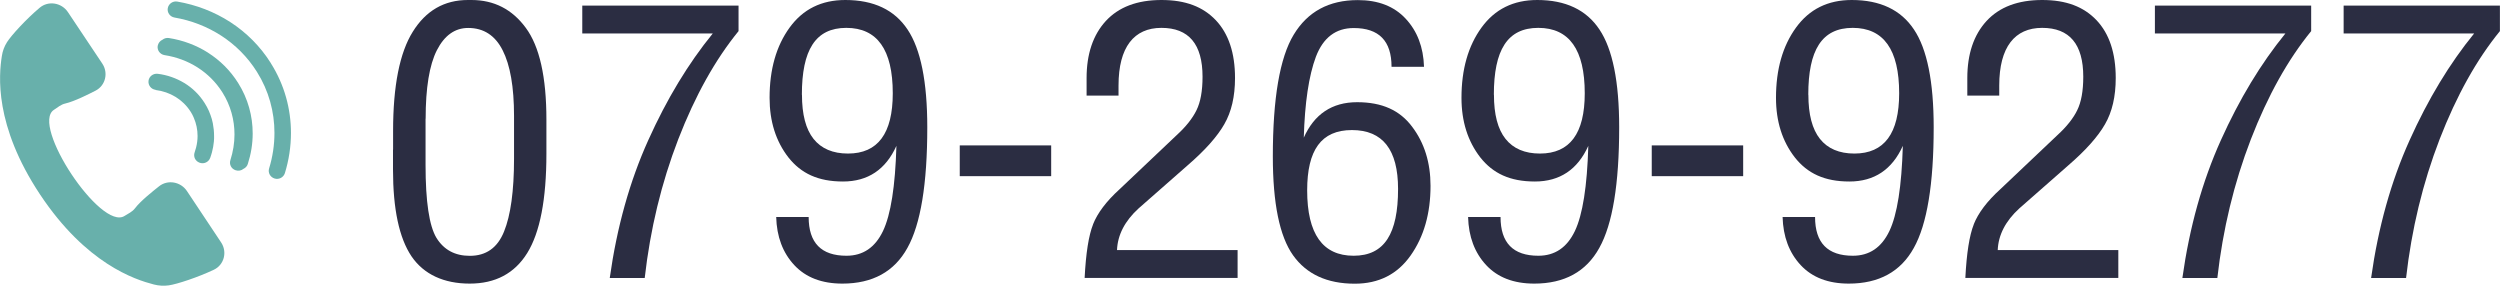 <svg xmlns="http://www.w3.org/2000/svg" width="280" height="32" viewBox="0 0 280 32" fill="none"><path d="M20.939 21.399C20.24 20.349 18.791 20.093 17.822 20.859C17.183 21.369 15.744 22.498 15.115 23.333C14.815 23.725 14.366 23.922 13.946 24.186C11.299 25.885 3.397 13.998 6.044 12.299C6.454 12.034 6.823 11.701 7.313 11.593C8.342 11.357 9.98 10.523 10.709 10.15C11.808 9.58 12.158 8.177 11.459 7.126L7.612 1.364C6.893 0.285 5.405 0.049 4.436 0.874C2.967 2.11 1.279 3.936 0.779 4.731C0.49 5.193 0.29 5.713 0.21 6.263C-0.13 8.402 -0.669 14.017 4.486 21.782C9.65 29.546 15.105 31.313 17.233 31.863C17.772 32 18.342 32.039 18.891 31.961C19.83 31.833 22.208 31.038 23.946 30.213C25.095 29.674 25.485 28.231 24.765 27.151L20.939 21.399Z" fill="#68B0AB"></path><path d="M30.339 7.077C29.15 5.183 27.582 3.632 25.794 2.474C23.996 1.315 21.978 0.54 19.86 0.177C19.36 0.088 18.881 0.422 18.791 0.913C18.701 1.404 19.041 1.875 19.54 1.963C21.418 2.287 23.196 2.974 24.775 3.995C26.353 5.016 27.722 6.371 28.771 8.039C30.11 10.169 30.739 12.525 30.739 14.891C30.739 16.226 30.539 17.57 30.14 18.866C29.99 19.347 30.269 19.848 30.759 19.995C31.248 20.142 31.758 19.867 31.908 19.387C32.357 17.924 32.587 16.412 32.587 14.891C32.587 12.211 31.868 9.512 30.339 7.087V7.077Z" fill="#68B0AB"></path><path d="M23.316 5.909C21.988 5.065 20.489 4.505 18.921 4.26C18.651 4.221 18.401 4.29 18.201 4.447C17.932 4.564 17.722 4.82 17.662 5.134C17.582 5.625 17.922 6.096 18.431 6.174C19.75 6.38 21.009 6.842 22.118 7.548C23.227 8.255 24.186 9.198 24.915 10.356C25.834 11.818 26.263 13.438 26.263 15.058C26.263 16.029 26.104 16.991 25.804 17.934C25.644 18.415 25.914 18.925 26.403 19.072C26.713 19.171 27.033 19.102 27.262 18.915C27.492 18.807 27.672 18.621 27.752 18.375C28.112 17.266 28.301 16.108 28.301 14.95C28.301 13.006 27.782 11.053 26.673 9.296C25.794 7.892 24.635 6.753 23.306 5.909H23.316Z" fill="#68B0AB"></path><path d="M17.433 10.081C18.232 10.179 18.991 10.444 19.67 10.856C20.34 11.269 20.919 11.828 21.359 12.525C21.489 12.731 21.608 12.947 21.698 13.173C21.988 13.831 22.128 14.527 22.128 15.234C22.128 15.676 22.068 16.108 21.958 16.54C21.908 16.716 21.858 16.893 21.798 17.07C21.758 17.188 21.738 17.305 21.748 17.423C21.758 17.659 21.868 17.885 22.048 18.042C22.118 18.101 22.188 18.15 22.278 18.189C22.308 18.199 22.338 18.218 22.368 18.228C22.727 18.356 23.117 18.248 23.357 17.983C23.397 17.944 23.437 17.894 23.467 17.835C23.497 17.786 23.527 17.727 23.547 17.669C23.587 17.57 23.616 17.472 23.646 17.374C23.676 17.276 23.706 17.178 23.736 17.07C23.846 16.667 23.916 16.255 23.956 15.843C23.956 15.735 23.976 15.637 23.976 15.529C23.976 15.421 23.976 15.323 23.976 15.215C23.976 14.743 23.926 14.272 23.836 13.801C23.806 13.644 23.766 13.487 23.726 13.34C23.637 13.036 23.527 12.731 23.397 12.427C23.267 12.132 23.107 11.838 22.927 11.553C22.338 10.611 21.549 9.845 20.64 9.296C19.73 8.746 18.711 8.393 17.663 8.265C17.153 8.206 16.693 8.559 16.634 9.05C16.573 9.551 16.933 10.002 17.433 10.061V10.081Z" fill="#68B0AB"></path><path d="M44.026 16.756V14.665C44.026 9.61 44.765 5.899 46.233 3.553C47.702 1.188 49.76 0 52.407 0H52.797C55.334 0 57.362 1.04 58.891 3.121C60.429 5.202 61.198 8.628 61.198 13.409V17.217C61.198 22.331 60.479 26.032 59.051 28.339C57.632 30.626 55.484 31.764 52.607 31.764C49.73 31.764 47.472 30.744 46.084 28.702C44.705 26.65 44.016 23.411 44.016 18.984V16.756H44.026ZM47.662 13.291V18.464C47.662 22.577 48.072 25.296 48.881 26.64C49.71 27.976 50.949 28.653 52.617 28.653C54.445 28.653 55.724 27.75 56.453 25.934C57.192 24.118 57.572 21.399 57.572 17.777V12.986C57.572 9.737 57.142 7.283 56.293 5.625C55.454 3.966 54.166 3.131 52.437 3.131C50.949 3.131 49.78 3.966 48.931 5.625C48.092 7.274 47.672 9.836 47.672 13.291H47.662Z" fill="#2B2D42"></path><path d="M68.292 31.136C69.091 25.443 70.529 20.299 72.608 15.696C74.685 11.082 77.093 7.107 79.83 3.75H65.215V0.628H82.717V3.485C80.12 6.665 77.862 10.699 75.964 15.598C74.076 20.496 72.827 25.669 72.208 31.136H68.282H68.292Z" fill="#2B2D42"></path><path d="M86.933 24.304H90.569C90.569 27.2 91.978 28.643 94.805 28.643C96.653 28.643 98.011 27.72 98.891 25.885C99.77 24.049 100.269 20.859 100.399 16.334C99.2 18.994 97.202 20.329 94.415 20.329C91.628 20.329 89.72 19.426 88.301 17.629C86.893 15.813 86.193 13.595 86.193 10.955C86.193 7.764 86.943 5.144 88.441 3.082C89.94 1.021 92.017 0 94.675 0C97.852 0 100.179 1.099 101.648 3.308C103.116 5.497 103.856 9.148 103.856 14.263C103.856 20.604 103.116 25.109 101.628 27.769C100.159 30.43 97.722 31.764 94.345 31.764C92.047 31.764 90.249 31.077 88.961 29.693C87.672 28.309 86.993 26.513 86.933 24.294V24.304ZM89.82 10.611C89.82 12.82 90.249 14.469 91.118 15.558C91.988 16.648 93.276 17.198 94.975 17.198C98.321 17.198 99.99 14.95 99.99 10.444C99.99 5.566 98.251 3.121 94.785 3.121C91.318 3.121 89.81 5.615 89.81 10.611H89.82Z" fill="#2B2D42"></path><path d="M107.492 16.285H117.732V19.73H107.492V16.285Z" fill="#2B2D42"></path><path d="M122.418 25.129C122.917 23.863 123.906 22.547 125.395 21.193L131.798 15.126C132.827 14.184 133.566 13.252 134.006 12.348C134.456 11.445 134.685 10.189 134.685 8.599C134.685 4.947 133.147 3.121 130.08 3.121C127.013 3.121 125.275 5.271 125.275 9.571V10.709H121.698V8.746C121.698 6.047 122.418 3.917 123.846 2.356C125.295 0.785 127.373 0 130.08 0C132.787 0 134.735 0.756 136.174 2.267C137.602 3.779 138.322 5.939 138.322 8.736C138.322 10.807 137.922 12.525 137.123 13.909C136.334 15.293 134.965 16.834 132.997 18.532L127.522 23.342C125.984 24.746 125.175 26.307 125.105 28.005H138.611V31.126H121.479C121.618 28.378 121.928 26.375 122.428 25.119L122.418 25.129Z" fill="#2B2D42"></path><path d="M146.013 15.441C147.192 12.781 149.19 11.446 151.997 11.446C154.804 11.446 156.782 12.358 158.151 14.184C159.53 16 160.219 18.209 160.219 20.82C160.219 23.902 159.48 26.503 157.991 28.614C156.503 30.724 154.415 31.774 151.737 31.774C148.641 31.774 146.333 30.714 144.824 28.594C143.306 26.454 142.557 22.763 142.557 17.522C142.557 11.004 143.336 6.459 144.894 3.887C146.453 1.306 148.84 0.01 152.077 0.01C154.365 0.01 156.153 0.707 157.442 2.101C158.73 3.485 159.42 5.271 159.49 7.48H155.853C155.853 4.584 154.445 3.141 151.618 3.141C149.61 3.141 148.201 4.211 147.382 6.351C146.583 8.491 146.133 11.524 146.023 15.46L146.013 15.441ZM146.403 21.32C146.403 26.199 148.141 28.643 151.608 28.643C155.074 28.643 156.583 26.15 156.583 21.163C156.583 16.766 154.864 14.567 151.418 14.567C147.971 14.567 146.403 16.815 146.403 21.32Z" fill="#2B2D42"></path><path d="M164.425 24.304H168.061C168.061 27.2 169.47 28.643 172.297 28.643C174.145 28.643 175.504 27.72 176.383 25.885C177.262 24.049 177.761 20.859 177.891 16.334C176.693 18.994 174.695 20.329 171.907 20.329C169.12 20.329 167.212 19.426 165.793 17.629C164.385 15.813 163.686 13.595 163.686 10.955C163.686 7.764 164.435 5.144 165.933 3.082C167.432 1.021 169.51 0 172.167 0C175.344 0 177.672 1.099 179.14 3.308C180.609 5.497 181.348 9.148 181.348 14.263C181.348 20.604 180.609 25.109 179.12 27.769C177.652 30.43 175.214 31.764 171.837 31.764C169.54 31.764 167.741 31.077 166.453 29.693C165.164 28.309 164.485 26.513 164.425 24.294V24.304ZM167.322 10.611C167.322 12.82 167.751 14.469 168.621 15.558C169.49 16.648 170.778 17.198 172.477 17.198C175.823 17.198 177.492 14.95 177.492 10.444C177.492 5.566 175.753 3.121 172.287 3.121C168.82 3.121 167.312 5.615 167.312 10.611H167.322Z" fill="#2B2D42"></path><path d="M184.995 16.285H195.235V19.73H184.995V16.285Z" fill="#2B2D42"></path><path d="M199.65 24.304H203.287C203.287 27.2 204.695 28.643 207.523 28.643C209.371 28.643 210.729 27.72 211.608 25.885C212.488 24.049 212.987 20.859 213.117 16.334C211.918 18.994 209.92 20.329 207.133 20.329C204.346 20.329 202.438 19.426 201.019 17.629C199.61 15.813 198.911 13.595 198.911 10.955C198.911 7.764 199.66 5.144 201.159 3.082C202.657 1.021 204.735 0 207.393 0C210.569 0 212.897 1.099 214.366 3.308C215.834 5.497 216.573 9.148 216.573 14.263C216.573 20.604 215.834 25.109 214.346 27.769C212.877 30.43 210.44 31.764 207.063 31.764C204.765 31.764 202.967 31.077 201.678 29.693C200.39 28.309 199.71 26.513 199.65 24.294V24.304ZM202.538 10.611C202.538 12.82 202.967 14.469 203.836 15.558C204.705 16.648 205.994 17.198 207.692 17.198C211.039 17.198 212.707 14.95 212.707 10.444C212.707 5.566 210.969 3.121 207.503 3.121C204.036 3.121 202.528 5.615 202.528 10.611H202.538Z" fill="#2B2D42"></path><path d="M221.058 25.129C221.558 23.863 222.547 22.547 224.035 21.193L230.439 15.126C231.468 14.184 232.207 13.252 232.647 12.348C233.096 11.445 233.326 10.189 233.326 8.599C233.326 4.947 231.787 3.121 228.721 3.121C225.654 3.121 223.915 5.271 223.915 9.571V10.709H220.339V8.746C220.339 6.047 221.058 3.917 222.487 2.356C223.935 0.785 226.013 0 228.721 0C231.428 0 233.376 0.756 234.814 2.267C236.243 3.779 236.962 5.939 236.962 8.736C236.962 10.807 236.563 12.525 235.763 13.909C234.974 15.293 233.606 16.834 231.638 18.532L226.163 23.342C224.625 24.746 223.815 26.307 223.746 28.005H237.252V31.126H220.119C220.259 28.378 220.569 26.375 221.068 25.119L221.058 25.129Z" fill="#2B2D42"></path><path d="M244.426 31.136C245.225 25.443 246.663 20.299 248.741 15.696C250.819 11.082 253.227 7.107 255.964 3.75H241.349V0.628H258.851V3.485C256.254 6.665 253.996 10.699 252.098 15.598C250.21 20.496 248.961 25.669 248.342 31.136H244.416H244.426Z" fill="#2B2D42"></path><path d="M265.564 31.136C266.363 25.443 267.802 20.299 269.88 15.696C271.958 11.082 274.365 7.107 277.103 3.75H262.487V0.628H279.99V3.485C277.392 6.665 275.135 10.699 273.237 15.598C271.348 20.496 270.1 25.669 269.48 31.136H265.554H265.564Z" fill="#2B2D42"></path></svg>